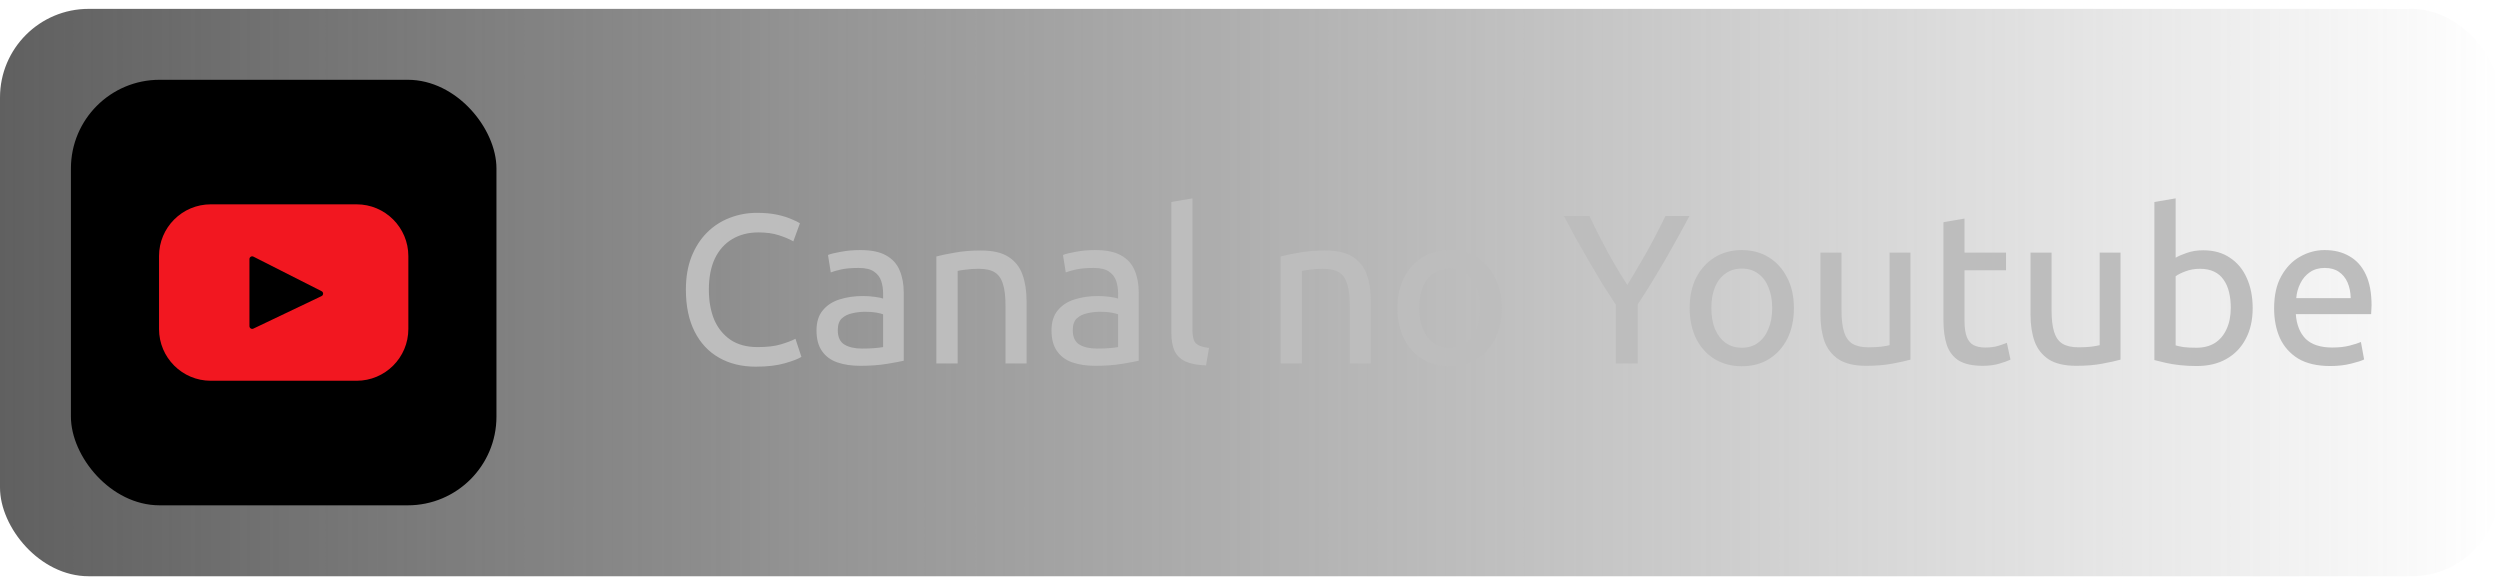 <svg xmlns="http://www.w3.org/2000/svg" width="141" height="33" viewBox="0 0 141 33" fill="none"><rect y="0.5" width="141" height="32" rx="5" fill="url(#paint0_linear_167_698)"></rect><rect x="4" y="4.5" width="24" height="24" rx="5" fill="black"></rect><g clip-path="url(#clip0_167_698)"><path d="M20.111 11.524H11.889C10.276 11.524 8.969 12.832 8.969 14.445V18.555C8.969 20.168 10.276 21.475 11.889 21.475H20.111C21.724 21.475 23.031 20.168 23.031 18.555V14.445C23.031 12.832 21.724 11.524 20.111 11.524ZM18.136 16.7L14.29 18.534C14.188 18.583 14.069 18.508 14.069 18.395V14.612C14.069 14.497 14.191 14.422 14.293 14.474L18.139 16.423C18.253 16.481 18.251 16.645 18.136 16.7Z" fill="#F21720"></path></g><path d="M42.62 20.68C41.836 20.68 41.148 20.512 40.556 20.176C39.964 19.84 39.504 19.348 39.176 18.7C38.848 18.052 38.684 17.264 38.684 16.336C38.684 15.64 38.788 15.024 38.996 14.488C39.212 13.944 39.504 13.488 39.872 13.12C40.24 12.752 40.664 12.476 41.144 12.292C41.632 12.1 42.148 12.004 42.692 12.004C43.132 12.004 43.516 12.04 43.844 12.112C44.172 12.184 44.44 12.268 44.648 12.364C44.864 12.452 45.02 12.528 45.116 12.592L44.744 13.612C44.52 13.484 44.244 13.368 43.916 13.264C43.596 13.16 43.216 13.108 42.776 13.108C42.208 13.108 41.712 13.236 41.288 13.492C40.872 13.74 40.548 14.104 40.316 14.584C40.092 15.064 39.98 15.648 39.98 16.336C39.98 16.976 40.08 17.54 40.28 18.028C40.488 18.508 40.796 18.888 41.204 19.168C41.612 19.44 42.12 19.576 42.728 19.576C43.264 19.576 43.704 19.524 44.048 19.42C44.392 19.316 44.664 19.212 44.864 19.108L45.2 20.128C45.024 20.24 44.712 20.36 44.264 20.488C43.824 20.616 43.276 20.68 42.62 20.68ZM48.511 20.632C48.031 20.632 47.603 20.568 47.227 20.44C46.859 20.312 46.571 20.1 46.363 19.804C46.155 19.508 46.051 19.12 46.051 18.64C46.051 18.168 46.167 17.792 46.399 17.512C46.631 17.224 46.947 17.016 47.347 16.888C47.747 16.76 48.191 16.696 48.679 16.696C48.903 16.696 49.127 16.712 49.351 16.744C49.583 16.776 49.735 16.808 49.807 16.84V16.552C49.807 16.296 49.771 16.06 49.699 15.844C49.627 15.628 49.491 15.452 49.291 15.316C49.099 15.18 48.811 15.112 48.427 15.112C48.027 15.112 47.699 15.14 47.443 15.196C47.195 15.252 46.999 15.308 46.855 15.364L46.699 14.38C46.859 14.316 47.103 14.256 47.431 14.2C47.759 14.136 48.127 14.104 48.535 14.104C49.143 14.104 49.623 14.204 49.975 14.404C50.335 14.604 50.591 14.888 50.743 15.256C50.895 15.616 50.971 16.032 50.971 16.504V20.344C50.771 20.392 50.451 20.452 50.011 20.524C49.571 20.596 49.071 20.632 48.511 20.632ZM48.631 19.66C48.879 19.66 49.103 19.652 49.303 19.636C49.511 19.62 49.679 19.6 49.807 19.576V17.728C49.735 17.696 49.611 17.664 49.435 17.632C49.259 17.6 49.047 17.584 48.799 17.584C48.551 17.584 48.307 17.612 48.067 17.668C47.835 17.716 47.639 17.812 47.479 17.956C47.327 18.1 47.251 18.32 47.251 18.616C47.251 19.008 47.375 19.28 47.623 19.432C47.871 19.584 48.207 19.66 48.631 19.66ZM52.811 20.5V14.464C53.083 14.392 53.431 14.32 53.855 14.248C54.279 14.168 54.767 14.128 55.319 14.128C55.991 14.128 56.511 14.248 56.879 14.488C57.255 14.728 57.519 15.064 57.671 15.496C57.823 15.92 57.899 16.42 57.899 16.996V20.5H56.711V17.236C56.711 16.724 56.663 16.32 56.567 16.024C56.479 15.72 56.327 15.5 56.111 15.364C55.895 15.228 55.591 15.16 55.199 15.16C54.935 15.16 54.691 15.176 54.467 15.208C54.251 15.232 54.099 15.256 54.011 15.28V20.5H52.811ZM61.765 20.632C61.285 20.632 60.857 20.568 60.481 20.44C60.113 20.312 59.825 20.1 59.617 19.804C59.409 19.508 59.305 19.12 59.305 18.64C59.305 18.168 59.421 17.792 59.653 17.512C59.885 17.224 60.201 17.016 60.601 16.888C61.001 16.76 61.445 16.696 61.933 16.696C62.157 16.696 62.381 16.712 62.605 16.744C62.837 16.776 62.989 16.808 63.061 16.84V16.552C63.061 16.296 63.025 16.06 62.953 15.844C62.881 15.628 62.745 15.452 62.545 15.316C62.353 15.18 62.065 15.112 61.681 15.112C61.281 15.112 60.953 15.14 60.697 15.196C60.449 15.252 60.253 15.308 60.109 15.364L59.953 14.38C60.113 14.316 60.357 14.256 60.685 14.2C61.013 14.136 61.381 14.104 61.789 14.104C62.397 14.104 62.877 14.204 63.229 14.404C63.589 14.604 63.845 14.888 63.997 15.256C64.149 15.616 64.225 16.032 64.225 16.504V20.344C64.025 20.392 63.705 20.452 63.265 20.524C62.825 20.596 62.325 20.632 61.765 20.632ZM61.885 19.66C62.133 19.66 62.357 19.652 62.557 19.636C62.765 19.62 62.933 19.6 63.061 19.576V17.728C62.989 17.696 62.865 17.664 62.689 17.632C62.513 17.6 62.301 17.584 62.053 17.584C61.805 17.584 61.561 17.612 61.321 17.668C61.089 17.716 60.893 17.812 60.733 17.956C60.581 18.1 60.505 18.32 60.505 18.616C60.505 19.008 60.629 19.28 60.877 19.432C61.125 19.584 61.461 19.66 61.885 19.66ZM68.021 20.608C67.541 20.592 67.157 20.52 66.869 20.392C66.581 20.256 66.373 20.056 66.245 19.792C66.125 19.528 66.065 19.188 66.065 18.772V11.392L67.253 11.188V18.616C67.253 18.976 67.317 19.224 67.445 19.36C67.581 19.496 67.829 19.584 68.189 19.624L68.021 20.608ZM72.229 20.5V14.464C72.501 14.392 72.849 14.32 73.273 14.248C73.697 14.168 74.185 14.128 74.737 14.128C75.409 14.128 75.929 14.248 76.297 14.488C76.673 14.728 76.937 15.064 77.089 15.496C77.241 15.92 77.317 16.42 77.317 16.996V20.5H76.129V17.236C76.129 16.724 76.081 16.32 75.985 16.024C75.897 15.72 75.745 15.5 75.529 15.364C75.313 15.228 75.009 15.16 74.617 15.16C74.353 15.16 74.109 15.176 73.885 15.208C73.669 15.232 73.517 15.256 73.429 15.28V20.5H72.229ZM81.759 20.656C81.183 20.656 80.671 20.52 80.223 20.248C79.783 19.976 79.439 19.596 79.191 19.108C78.943 18.612 78.819 18.032 78.819 17.368C78.819 16.712 78.943 16.14 79.191 15.652C79.447 15.164 79.795 14.784 80.235 14.512C80.683 14.24 81.191 14.104 81.759 14.104C82.335 14.104 82.843 14.24 83.283 14.512C83.723 14.784 84.067 15.164 84.315 15.652C84.571 16.14 84.699 16.712 84.699 17.368C84.699 18.032 84.575 18.612 84.327 19.108C84.079 19.596 83.735 19.976 83.295 20.248C82.863 20.52 82.351 20.656 81.759 20.656ZM81.759 19.612C82.119 19.612 82.423 19.52 82.671 19.336C82.927 19.152 83.123 18.892 83.259 18.556C83.403 18.22 83.475 17.824 83.475 17.368C83.475 16.92 83.403 16.528 83.259 16.192C83.123 15.856 82.927 15.6 82.671 15.424C82.423 15.24 82.119 15.148 81.759 15.148C81.407 15.148 81.103 15.24 80.847 15.424C80.591 15.6 80.391 15.856 80.247 16.192C80.111 16.528 80.043 16.92 80.043 17.368C80.043 17.824 80.111 18.22 80.247 18.556C80.391 18.892 80.591 19.152 80.847 19.336C81.103 19.52 81.407 19.612 81.759 19.612ZM91.133 20.5V17.188C90.853 16.764 90.581 16.34 90.317 15.916C90.061 15.492 89.813 15.072 89.573 14.656C89.333 14.24 89.097 13.828 88.865 13.42C88.641 13.004 88.421 12.592 88.205 12.184H89.645C89.949 12.832 90.281 13.488 90.641 14.152C91.001 14.816 91.381 15.456 91.781 16.072C92.037 15.656 92.289 15.232 92.537 14.8C92.793 14.368 93.037 13.932 93.269 13.492C93.501 13.052 93.721 12.616 93.929 12.184H95.285C95.069 12.592 94.845 13.004 94.613 13.42C94.389 13.828 94.157 14.24 93.917 14.656C93.677 15.064 93.429 15.48 93.173 15.904C92.917 16.32 92.649 16.74 92.369 17.164V20.5H91.133ZM98.236 20.656C97.66 20.656 97.148 20.52 96.7 20.248C96.26 19.976 95.916 19.596 95.668 19.108C95.42 18.612 95.296 18.032 95.296 17.368C95.296 16.712 95.42 16.14 95.668 15.652C95.924 15.164 96.272 14.784 96.712 14.512C97.16 14.24 97.668 14.104 98.236 14.104C98.812 14.104 99.32 14.24 99.76 14.512C100.2 14.784 100.544 15.164 100.792 15.652C101.048 16.14 101.176 16.712 101.176 17.368C101.176 18.032 101.052 18.612 100.804 19.108C100.556 19.596 100.212 19.976 99.772 20.248C99.34 20.52 98.828 20.656 98.236 20.656ZM98.236 19.612C98.596 19.612 98.9 19.52 99.148 19.336C99.404 19.152 99.6 18.892 99.736 18.556C99.88 18.22 99.952 17.824 99.952 17.368C99.952 16.92 99.88 16.528 99.736 16.192C99.6 15.856 99.404 15.6 99.148 15.424C98.9 15.24 98.596 15.148 98.236 15.148C97.884 15.148 97.58 15.24 97.324 15.424C97.068 15.6 96.868 15.856 96.724 16.192C96.588 16.528 96.52 16.92 96.52 17.368C96.52 17.824 96.588 18.22 96.724 18.556C96.868 18.892 97.068 19.152 97.324 19.336C97.58 19.52 97.884 19.612 98.236 19.612ZM105.253 20.632C104.597 20.632 104.081 20.512 103.705 20.272C103.329 20.024 103.061 19.684 102.901 19.252C102.749 18.82 102.673 18.316 102.673 17.74V14.248H103.861V17.512C103.861 18.016 103.909 18.42 104.005 18.724C104.101 19.028 104.257 19.248 104.473 19.384C104.697 19.52 104.997 19.588 105.373 19.588C105.637 19.588 105.881 19.576 106.105 19.552C106.329 19.52 106.485 19.492 106.573 19.468V14.248H107.749V20.284C107.493 20.356 107.149 20.432 106.717 20.512C106.293 20.592 105.805 20.632 105.253 20.632ZM111.831 20.632C111.263 20.632 110.815 20.536 110.487 20.344C110.167 20.144 109.939 19.852 109.803 19.468C109.675 19.084 109.611 18.62 109.611 18.076V12.532L110.799 12.328V14.248H113.139V15.244H110.799V18.112C110.799 18.488 110.843 18.788 110.931 19.012C111.019 19.228 111.147 19.38 111.315 19.468C111.491 19.556 111.707 19.6 111.963 19.6C112.235 19.6 112.471 19.572 112.671 19.516C112.879 19.452 113.051 19.392 113.187 19.336L113.391 20.284C113.239 20.356 113.027 20.432 112.755 20.512C112.483 20.592 112.175 20.632 111.831 20.632ZM117.101 20.632C116.445 20.632 115.929 20.512 115.553 20.272C115.177 20.024 114.909 19.684 114.749 19.252C114.597 18.82 114.521 18.316 114.521 17.74V14.248H115.709V17.512C115.709 18.016 115.757 18.42 115.853 18.724C115.949 19.028 116.105 19.248 116.321 19.384C116.545 19.52 116.845 19.588 117.221 19.588C117.485 19.588 117.729 19.576 117.953 19.552C118.177 19.52 118.333 19.492 118.421 19.468V14.248H119.597V20.284C119.341 20.356 118.997 20.432 118.565 20.512C118.141 20.592 117.653 20.632 117.101 20.632ZM123.895 20.644C123.567 20.644 123.255 20.628 122.959 20.596C122.663 20.564 122.391 20.52 122.143 20.464C121.903 20.408 121.691 20.356 121.507 20.308V11.392L122.707 11.188V14.536C122.867 14.44 123.079 14.348 123.343 14.26C123.615 14.164 123.919 14.116 124.255 14.116C124.855 14.116 125.359 14.256 125.767 14.536C126.183 14.808 126.499 15.188 126.715 15.676C126.939 16.164 127.051 16.732 127.051 17.38C127.051 18.052 126.919 18.632 126.655 19.12C126.399 19.608 126.035 19.984 125.563 20.248C125.099 20.512 124.543 20.644 123.895 20.644ZM123.883 19.612C124.283 19.612 124.627 19.524 124.915 19.348C125.203 19.164 125.423 18.904 125.575 18.568C125.735 18.232 125.815 17.828 125.815 17.356C125.815 17.036 125.783 16.744 125.719 16.48C125.655 16.208 125.551 15.972 125.407 15.772C125.271 15.572 125.091 15.42 124.867 15.316C124.651 15.212 124.387 15.16 124.075 15.16C123.779 15.16 123.507 15.208 123.259 15.304C123.019 15.392 122.835 15.484 122.707 15.58V19.48C122.811 19.512 122.959 19.544 123.151 19.576C123.351 19.6 123.595 19.612 123.883 19.612ZM131.428 20.644C130.692 20.644 130.088 20.504 129.616 20.224C129.152 19.936 128.808 19.548 128.584 19.06C128.368 18.572 128.26 18.016 128.26 17.392C128.26 16.656 128.396 16.048 128.668 15.568C128.94 15.08 129.292 14.716 129.724 14.476C130.164 14.228 130.624 14.104 131.104 14.104C131.648 14.104 132.116 14.22 132.508 14.452C132.908 14.676 133.216 15.02 133.432 15.484C133.648 15.94 133.756 16.52 133.756 17.224C133.756 17.296 133.752 17.376 133.744 17.464C133.744 17.552 133.74 17.636 133.732 17.716H129.484C129.524 18.308 129.708 18.772 130.036 19.108C130.372 19.436 130.872 19.6 131.536 19.6C131.92 19.6 132.248 19.564 132.52 19.492C132.8 19.42 133.012 19.352 133.156 19.288L133.336 20.272C133.2 20.344 132.952 20.424 132.592 20.512C132.24 20.6 131.852 20.644 131.428 20.644ZM129.508 16.816H132.58C132.572 16.48 132.512 16.184 132.4 15.928C132.288 15.672 132.124 15.472 131.908 15.328C131.7 15.184 131.436 15.112 131.116 15.112C130.788 15.112 130.508 15.192 130.276 15.352C130.044 15.512 129.864 15.724 129.736 15.988C129.608 16.244 129.532 16.52 129.508 16.816Z" fill="#BDBDBD"></path><defs><linearGradient id="paint0_linear_167_698" x1="0" y1="16.5" x2="141" y2="16.5" gradientUnits="userSpaceOnUse"><stop stop-color="#606060"></stop><stop offset="1" stop-color="#606060" stop-opacity="0"></stop></linearGradient><clipPath id="clip0_167_698"><rect width="14.063" height="14.063" fill="white" transform="translate(8.969 9.469)"></rect></clipPath></defs></svg>